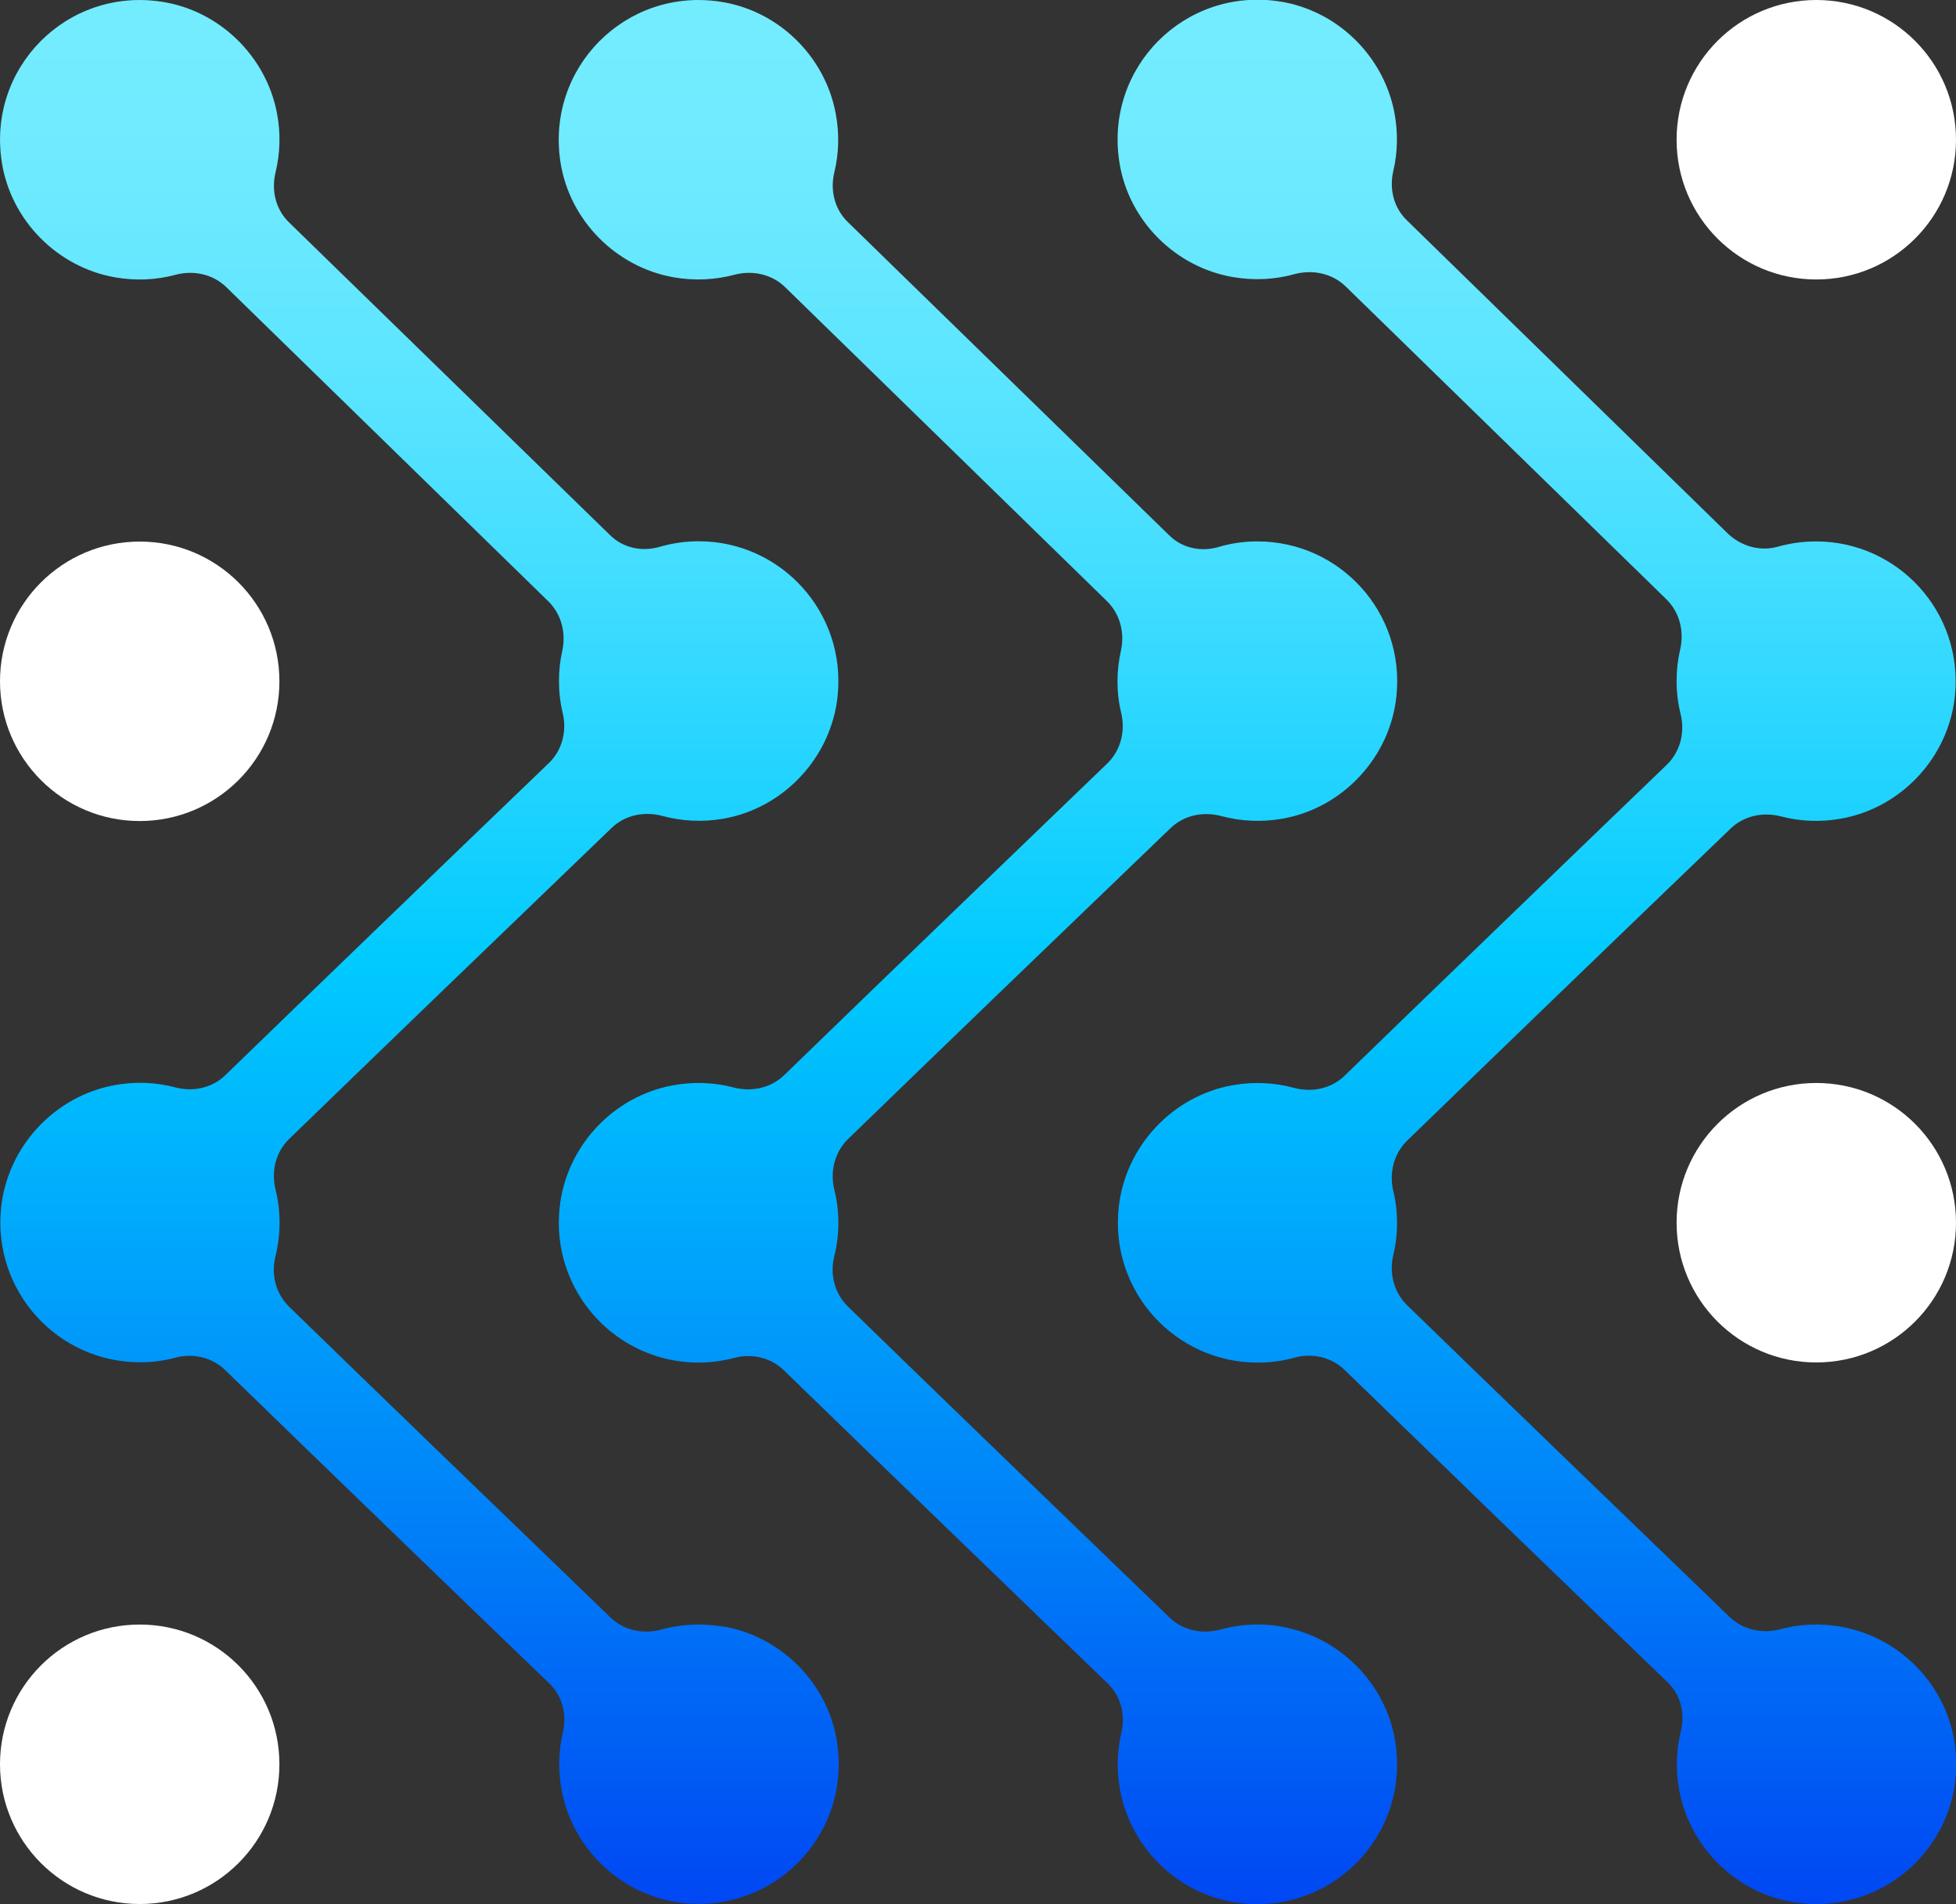 <?xml version="1.0" encoding="UTF-8"?><svg xmlns="http://www.w3.org/2000/svg" xmlns:xlink="http://www.w3.org/1999/xlink" viewBox="0 0 126.15 122.77"><rect x="0" y="0" width="126.15" height="122.77" fill="#333333" stroke="none"/><defs><style>.h{fill:url(#e);}.i{fill:url(#g);}.j{fill:url(#f);}.k{fill:#fff;}</style><linearGradient id="e" x1="27.03" y1="1.43" x2="27.03" y2="139.37" gradientTransform="matrix(1, 0, 0, 1, 0, 0)" gradientUnits="userSpaceOnUse"><stop offset="0" stop-color="#74ecff"/><stop offset=".07" stop-color="#6eeaff"/><stop offset=".16" stop-color="#5de5ff"/><stop offset=".26" stop-color="#42ddff"/><stop offset=".37" stop-color="#1cd2ff"/><stop offset=".44" stop-color="#00caff"/><stop offset=".52" stop-color="#00b5fd"/><stop offset=".7" stop-color="#0081f8"/><stop offset=".96" stop-color="#002df0"/><stop offset="1" stop-color="#001eef"/></linearGradient><linearGradient id="f" x1="63.07" y1="1.43" x2="63.07" y2="139.37" xlink:href="#e"/><linearGradient id="g" x1="99.11" y1="1.43" x2="99.11" y2="139.37" xlink:href="#e"/></defs><g id="a"/><g id="b"/><g id="c"/><g id="d"><g><path class="k" d="M108.13,9.01C108.13,4.03,112.16,0,117.14,0s9.01,4.03,9.01,9.01-4.03,9.01-9.01,9.01-9.01-4.03-9.01-9.01Z"/><path class="k" d="M0,43.93c0-4.98,4.03-9.01,9.01-9.01s9.01,4.03,9.01,9.01-4.03,9.01-9.01,9.01S0,48.9,0,43.93Z"/><path class="k" d="M108.13,78.84c0-4.98,4.03-9.01,9.01-9.01s9.01,4.03,9.01,9.01-4.03,9.01-9.01,9.01-9.01-4.03-9.01-9.01Z"/><path class="k" d="M0,113.76c0-4.98,4.03-9.01,9.01-9.01s9.01,4.03,9.01,9.01-4.03,9.01-9.01,9.01S0,118.73,0,113.76Z"/><path class="h" d="M46.61,104.88c-1.38-.23-2.72-.15-3.94,.19-1.17,.32-2.43,.07-3.3-.78-7.3-7.04-15.17-14.63-20.72-20.03-.87-.85-1.18-2.09-.88-3.27,.17-.69,.26-1.41,.26-2.15s-.09-1.45-.26-2.14c-.29-1.18,.01-2.42,.89-3.27,5.57-5.4,13.47-13.01,20.78-20.04,.87-.84,2.11-1.09,3.27-.78,1.23,.33,2.56,.42,3.94,.18,3.9-.68,6.95-3.95,7.37-7.89,.57-5.42-3.66-10-8.96-10-.87,0-1.72,.13-2.52,.36-1.13,.33-2.34,.08-3.18-.74L18.63,14.33c-.85-.83-1.14-2.05-.86-3.21,.29-1.2,.35-2.5,.09-3.84C17.15,3.6,14.13,.67,10.42,.11,4.33-.82-.85,4.37,.12,10.48c.59,3.73,3.57,6.74,7.28,7.4,1.37,.24,2.69,.17,3.91-.16,1.17-.31,2.42-.05,3.29,.8l20.76,20.25c.85,.83,1.16,2.05,.9,3.21-.14,.62-.21,1.27-.21,1.94,0,.71,.08,1.39,.24,2.05,.28,1.17-.03,2.41-.9,3.24-3.06,2.94-6.74,6.48-10.41,10.02-3.69,3.56-7.38,7.12-10.44,10.09-.86,.84-2.09,1.1-3.25,.79-1.22-.32-2.54-.39-3.9-.14-3.89,.71-6.91,3.98-7.32,7.91-.55,5.4,3.67,9.96,8.96,9.96,.79,0,1.56-.1,2.29-.3,1.14-.3,2.36-.02,3.21,.81,3.07,2.99,6.77,6.56,10.47,10.14,3.68,3.56,7.36,7.11,10.43,10.06,.85,.82,1.14,2.02,.87,3.17-.28,1.19-.32,2.48-.06,3.81,.72,3.66,3.73,6.56,7.42,7.12,6.11,.93,11.3-4.28,10.31-10.4-.6-3.73-3.6-6.74-7.33-7.38Z"/><path class="j" d="M82.66,104.88c-1.38-.24-2.71-.15-3.94,.19-1.17,.32-2.42,.07-3.3-.78-7.31-7.04-15.18-14.64-20.73-20.04-.87-.85-1.18-2.09-.88-3.27,.17-.68,.26-1.4,.26-2.14s-.09-1.44-.26-2.13c-.29-1.18,.02-2.42,.89-3.27,5.57-5.4,13.47-13.01,20.79-20.04,.87-.84,2.11-1.09,3.28-.78,1.22,.33,2.55,.41,3.93,.17,3.9-.68,6.95-3.96,7.36-7.89,.57-5.42-3.66-9.99-8.96-9.99-.87,0-1.71,.12-2.51,.36-1.12,.33-2.34,.08-3.17-.74L54.67,14.31c-.85-.83-1.14-2.05-.86-3.2,.29-1.2,.34-2.49,.08-3.84-.71-3.68-3.72-6.6-7.43-7.16-6.1-.93-11.27,4.27-10.31,10.37,.59,3.73,3.57,6.74,7.29,7.4,1.37,.24,2.69,.16,3.91-.16,1.17-.31,2.42-.05,3.29,.8l20.75,20.24c.85,.83,1.16,2.05,.9,3.21-.14,.63-.22,1.28-.22,1.95,0,.71,.08,1.39,.24,2.05,.28,1.18-.03,2.42-.9,3.26-3.06,2.94-6.72,6.47-10.39,10-3.69,3.56-7.38,7.12-10.44,10.09-.86,.84-2.1,1.1-3.27,.8-1.22-.32-2.53-.39-3.9-.14-3.89,.7-6.92,3.98-7.32,7.91-.56,5.4,3.67,9.97,8.96,9.97,.79,0,1.56-.11,2.3-.3,1.15-.31,2.37-.02,3.22,.81,3.07,2.99,6.77,6.56,10.47,10.14,3.68,3.55,7.35,7.1,10.41,10.05,.85,.82,1.14,2.02,.87,3.17-.28,1.2-.32,2.48-.06,3.81,.72,3.66,3.73,6.57,7.42,7.13,6.11,.93,11.29-4.28,10.3-10.4-.6-3.73-3.6-6.74-7.33-7.38Z"/><path class="i" d="M118.75,104.89c-1.37-.24-2.7-.17-3.92,.16-1.16,.31-2.4,.05-3.27-.78-7.34-7.08-15.25-14.71-20.81-20.11-.86-.84-1.17-2.07-.89-3.25,.16-.66,.24-1.35,.24-2.06s-.08-1.39-.24-2.05c-.28-1.17,.03-2.41,.89-3.25,5.57-5.4,13.5-13.05,20.86-20.12,.86-.83,2.09-1.09,3.25-.79,1.22,.32,2.54,.39,3.91,.14,3.89-.71,6.91-3.98,7.31-7.91,.55-5.4-3.67-9.96-8.96-9.96-.85,0-1.68,.12-2.46,.34-1.16,.33-2.41-.04-3.27-.89l-20.66-20.16c-.85-.82-1.14-2.03-.87-3.18,.28-1.19,.32-2.48,.06-3.81-.72-3.66-3.73-6.56-7.41-7.12-6.11-.93-11.3,4.28-10.31,10.41,.6,3.74,3.61,6.74,7.34,7.37,1.38,.23,2.71,.15,3.93-.19,1.18-.32,2.44-.06,3.32,.79l20.68,20.17c.86,.84,1.16,2.07,.89,3.24-.15,.65-.23,1.33-.23,2.03,0,.73,.09,1.45,.26,2.13,.29,1.19-.02,2.43-.9,3.28-3.04,2.92-6.66,6.41-10.29,9.91-3.7,3.57-7.4,7.14-10.47,10.12-.87,.85-2.12,1.11-3.29,.79-1.22-.33-2.55-.41-3.92-.17-3.9,.68-6.95,3.95-7.37,7.89-.58,5.42,3.66,10,8.96,10,.82,0,1.62-.11,2.38-.32,1.15-.32,2.38-.03,3.24,.8,3.08,2.99,6.78,6.58,10.49,10.17,3.64,3.52,7.28,7.02,10.32,9.95,.86,.82,1.15,2.04,.86,3.19-.29,1.2-.35,2.5-.09,3.84,.71,3.68,3.72,6.61,7.43,7.17,6.1,.93,11.27-4.26,10.31-10.36-.59-3.73-3.56-6.74-7.28-7.4Z"/></g></g></svg>